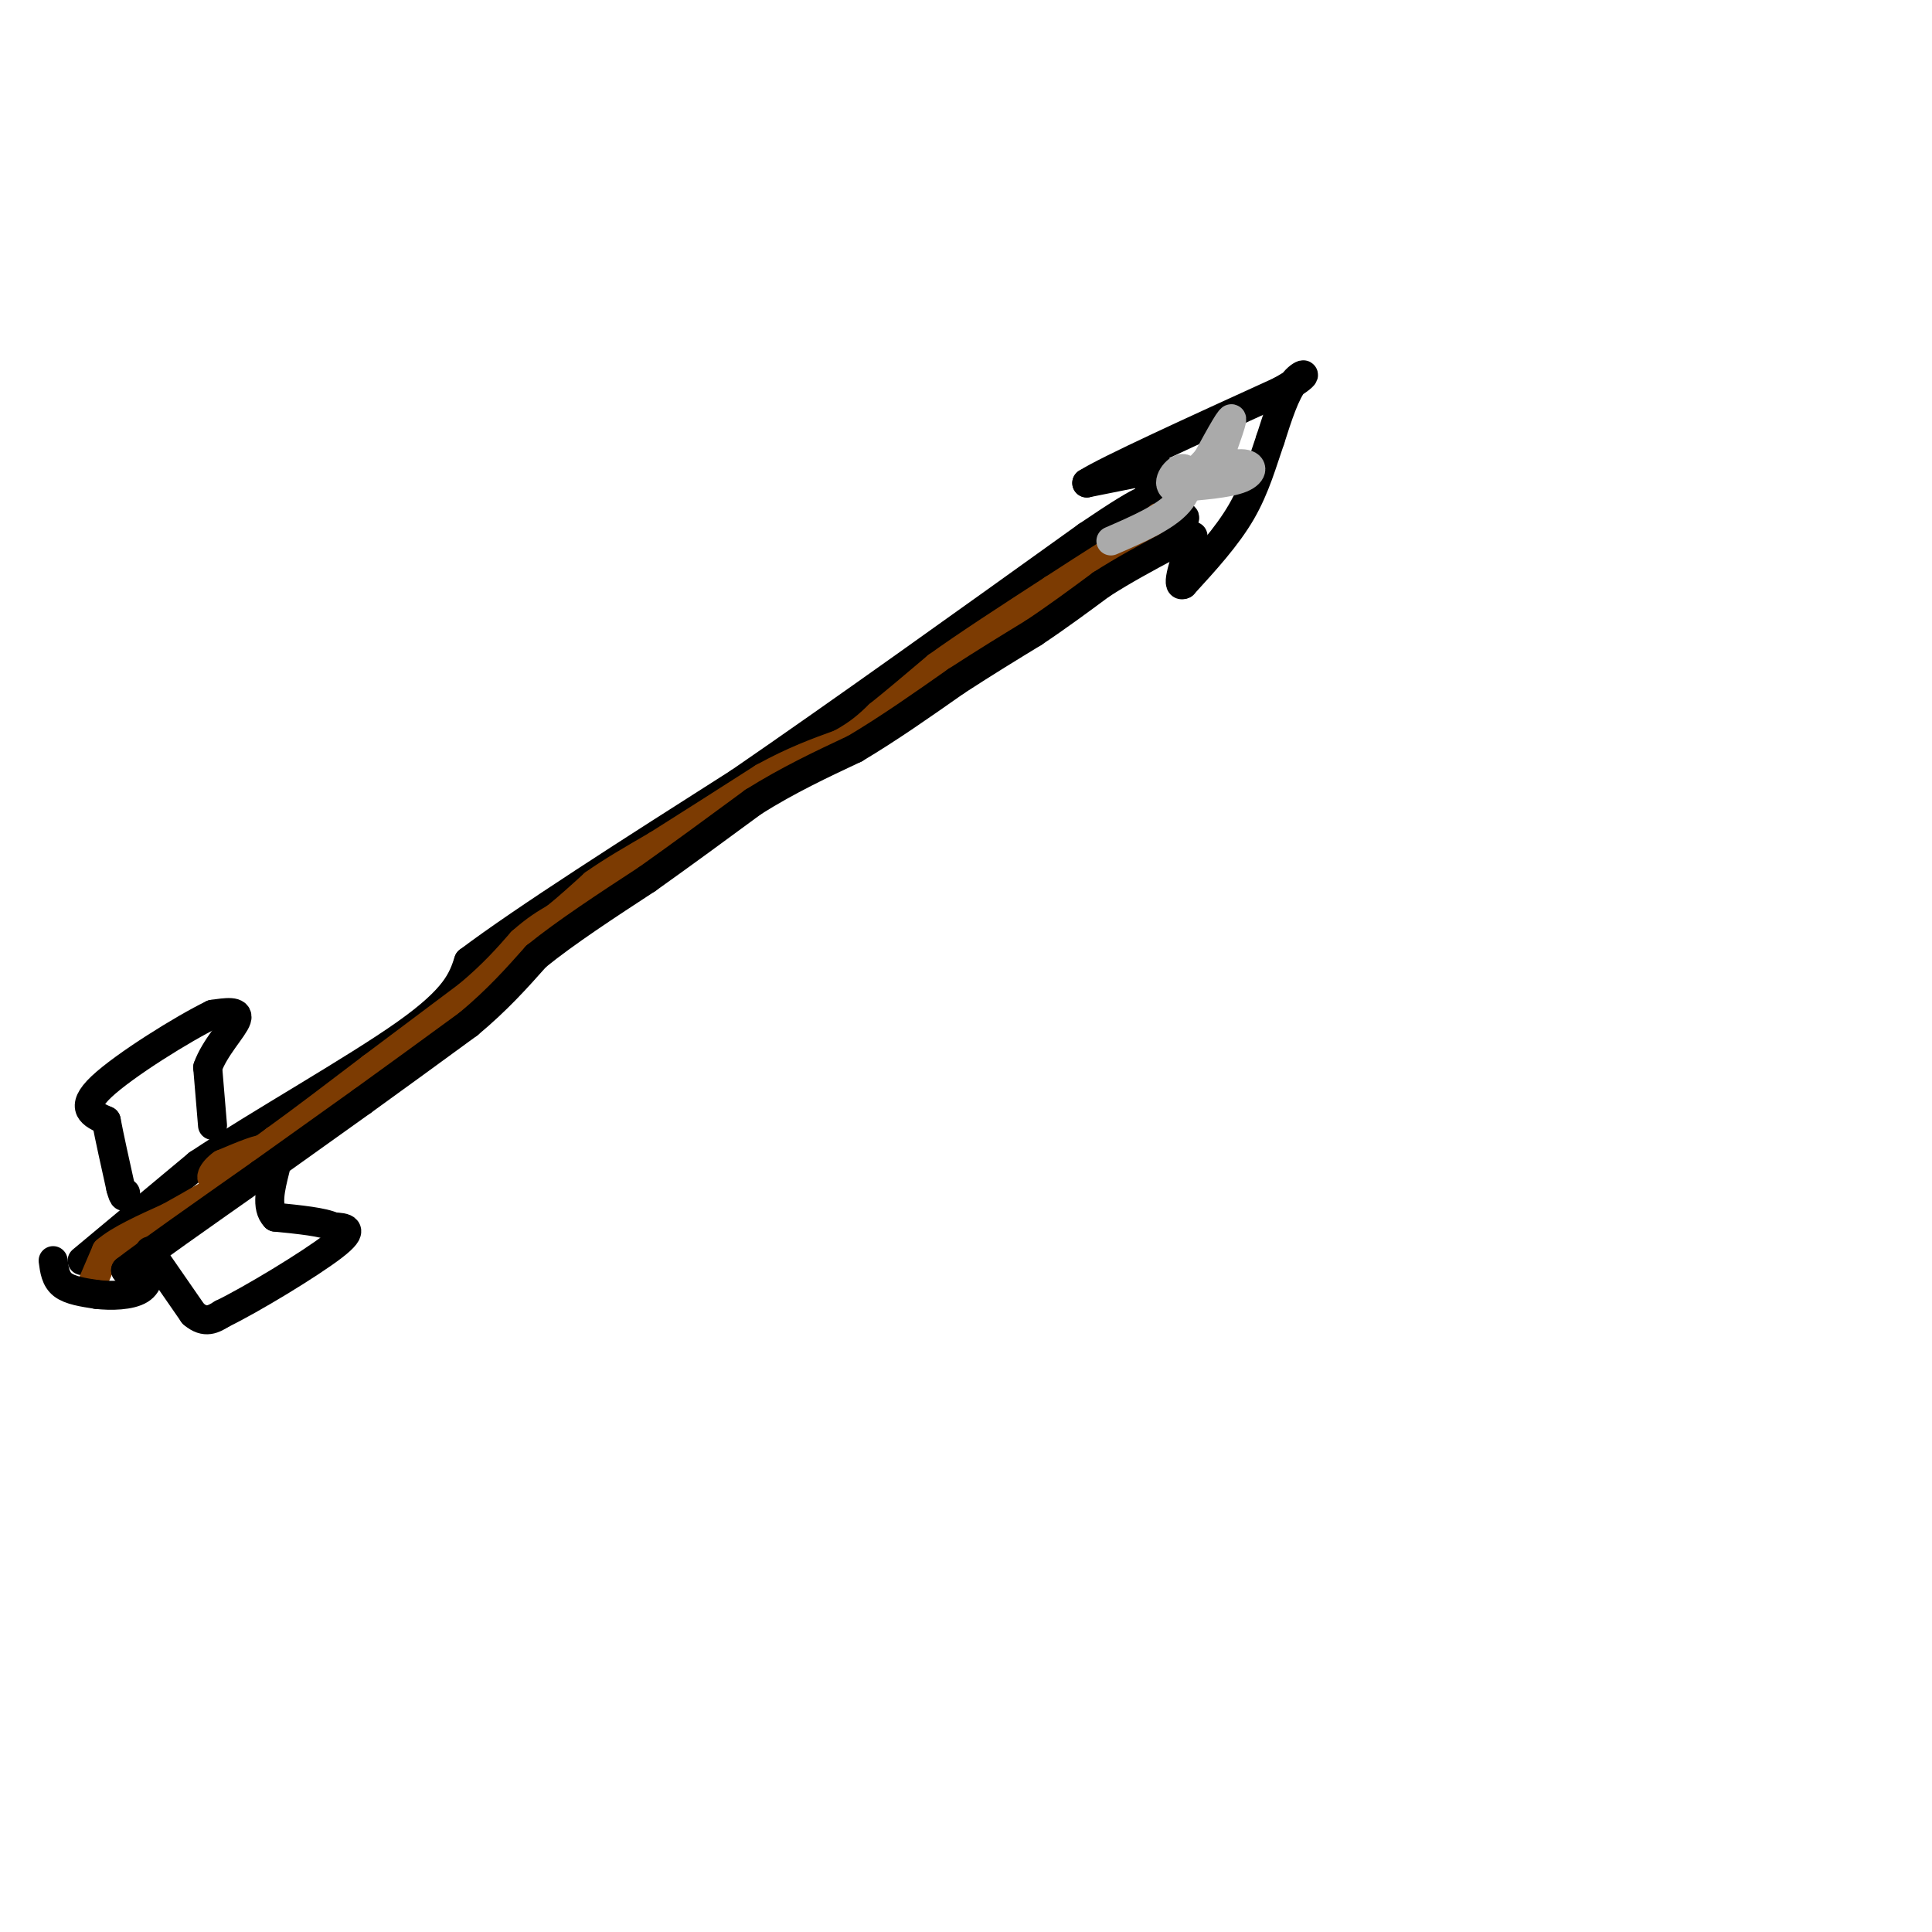 <svg viewBox='0 0 400 400' version='1.1' xmlns='http://www.w3.org/2000/svg' xmlns:xlink='http://www.w3.org/1999/xlink'><g fill='none' stroke='rgb(0,0,0)' stroke-width='6' stroke-linecap='round' stroke-linejoin='round'><path d='M17,261c0.000,0.000 24.000,-20.000 24,-20'/><path d='M41,241c12.711,-8.444 32.489,-19.556 43,-27c10.511,-7.444 11.756,-11.222 13,-15'/><path d='M97,199c11.500,-8.667 33.750,-22.833 56,-37'/><path d='M153,162c21.333,-14.667 46.667,-32.833 72,-51'/><path d='M225,111c14.000,-9.500 13.000,-7.750 12,-6'/></g>
<g fill='none' stroke='rgb(124,59,2)' stroke-width='6' stroke-linecap='round' stroke-linejoin='round'><path d='M19,266c0.000,0.000 3.000,-7.000 3,-7'/><path d='M22,259c2.667,-2.333 7.833,-4.667 13,-7'/><path d='M35,252c4.500,-2.500 9.250,-5.250 14,-8'/><path d='M49,244c3.911,-2.711 6.689,-5.489 6,-6c-0.689,-0.511 -4.844,1.244 -9,3'/><path d='M46,241c-2.156,1.489 -3.044,3.711 -1,3c2.044,-0.711 7.022,-4.356 12,-8'/><path d='M57,236c5.333,-3.833 12.667,-9.417 20,-15'/><path d='M77,221c6.667,-5.000 13.333,-10.000 20,-15'/><path d='M97,206c5.167,-4.333 8.083,-7.667 11,-11'/><path d='M108,195c3.000,-2.667 5.000,-3.833 7,-5'/><path d='M115,190c2.500,-2.000 5.250,-4.500 8,-7'/><path d='M123,183c3.500,-2.500 8.250,-5.250 13,-8'/><path d='M136,175c5.833,-3.667 13.917,-8.833 22,-14'/><path d='M158,161c6.333,-3.500 11.167,-5.250 16,-7'/><path d='M174,154c4.000,-2.167 6.000,-4.083 8,-6'/><path d='M182,148c3.333,-2.667 7.667,-6.333 12,-10'/><path d='M194,138c6.000,-4.333 15.000,-10.167 24,-16'/><path d='M218,122c7.667,-5.000 14.833,-9.500 22,-14'/><path d='M240,108c3.667,-2.500 1.833,-1.750 0,-1'/></g>
<g fill='none' stroke='rgb(0,0,0)' stroke-width='6' stroke-linecap='round' stroke-linejoin='round'><path d='M11,261c0.250,1.917 0.500,3.833 2,5c1.500,1.167 4.250,1.583 7,2'/><path d='M20,268c3.000,0.356 7.000,0.244 9,-1c2.000,-1.244 2.000,-3.622 2,-6'/><path d='M31,261c-0.500,-0.667 -2.750,0.667 -5,2'/><path d='M26,263c3.833,-3.000 15.917,-11.500 28,-20'/><path d='M54,243c8.167,-5.833 14.583,-10.417 21,-15'/><path d='M75,228c7.167,-5.167 14.583,-10.583 22,-16'/><path d='M97,212c6.000,-5.000 10.000,-9.500 14,-14'/><path d='M111,198c6.167,-5.000 14.583,-10.500 23,-16'/><path d='M134,182c7.500,-5.333 14.750,-10.667 22,-16'/><path d='M156,166c7.167,-4.500 14.083,-7.750 21,-11'/><path d='M177,155c7.000,-4.167 14.000,-9.083 21,-14'/><path d='M198,141c6.167,-4.000 11.083,-7.000 16,-10'/><path d='M214,131c5.000,-3.333 9.500,-6.667 14,-10'/><path d='M228,121c4.667,-3.000 9.333,-5.500 14,-8'/><path d='M242,113c2.833,-2.167 2.917,-3.583 3,-5'/><path d='M245,108c0.500,-1.000 0.250,-1.000 0,-1'/><path d='M245,107c-0.833,-1.167 -2.917,-3.583 -5,-6'/><path d='M240,101c-1.167,-1.000 -1.583,-0.500 -2,0'/><path d='M240,97c0.000,0.000 -15.000,3.000 -15,3'/><path d='M225,100c4.167,-2.667 22.083,-10.833 40,-19'/><path d='M265,81c7.111,-3.933 4.889,-4.267 3,-2c-1.889,2.267 -3.444,7.133 -5,12'/><path d='M263,91c-1.578,4.533 -3.022,9.867 -6,15c-2.978,5.133 -7.489,10.067 -12,15'/><path d='M245,121c-1.667,0.833 0.167,-4.583 2,-10'/><path d='M44,233c0.000,0.000 -1.000,-12.000 -1,-12'/><path d='M43,221c1.400,-4.044 5.400,-8.156 6,-10c0.600,-1.844 -2.200,-1.422 -5,-1'/><path d='M44,210c-5.933,2.867 -18.267,10.533 -23,15c-4.733,4.467 -1.867,5.733 1,7'/><path d='M22,232c0.667,3.500 1.833,8.750 3,14'/><path d='M25,246c0.667,2.500 0.833,1.750 1,1'/><path d='M31,259c0.000,0.000 9.000,13.000 9,13'/><path d='M40,272c2.500,2.167 4.250,1.083 6,0'/><path d='M46,272c6.044,-2.933 18.156,-10.267 23,-14c4.844,-3.733 2.422,-3.867 0,-4'/><path d='M69,254c-2.000,-1.000 -7.000,-1.500 -12,-2'/><path d='M57,252c-2.000,-2.000 -1.000,-6.000 0,-10'/></g>
<g fill='none' stroke='rgb(170,170,170)' stroke-width='6' stroke-linecap='round' stroke-linejoin='round'><path d='M254,95c-1.822,3.200 -3.644,6.400 -3,4c0.644,-2.400 3.756,-10.400 4,-12c0.244,-1.600 -2.378,3.200 -5,8'/><path d='M250,95c-1.727,2.080 -3.545,3.279 -2,3c1.545,-0.279 6.455,-2.037 9,-2c2.545,0.037 2.727,1.868 0,3c-2.727,1.132 -8.364,1.566 -14,2'/><path d='M243,101c-1.821,-0.917 0.625,-4.208 2,-4c1.375,0.208 1.679,3.917 -1,7c-2.679,3.083 -8.339,5.542 -14,8'/></g>
</svg>